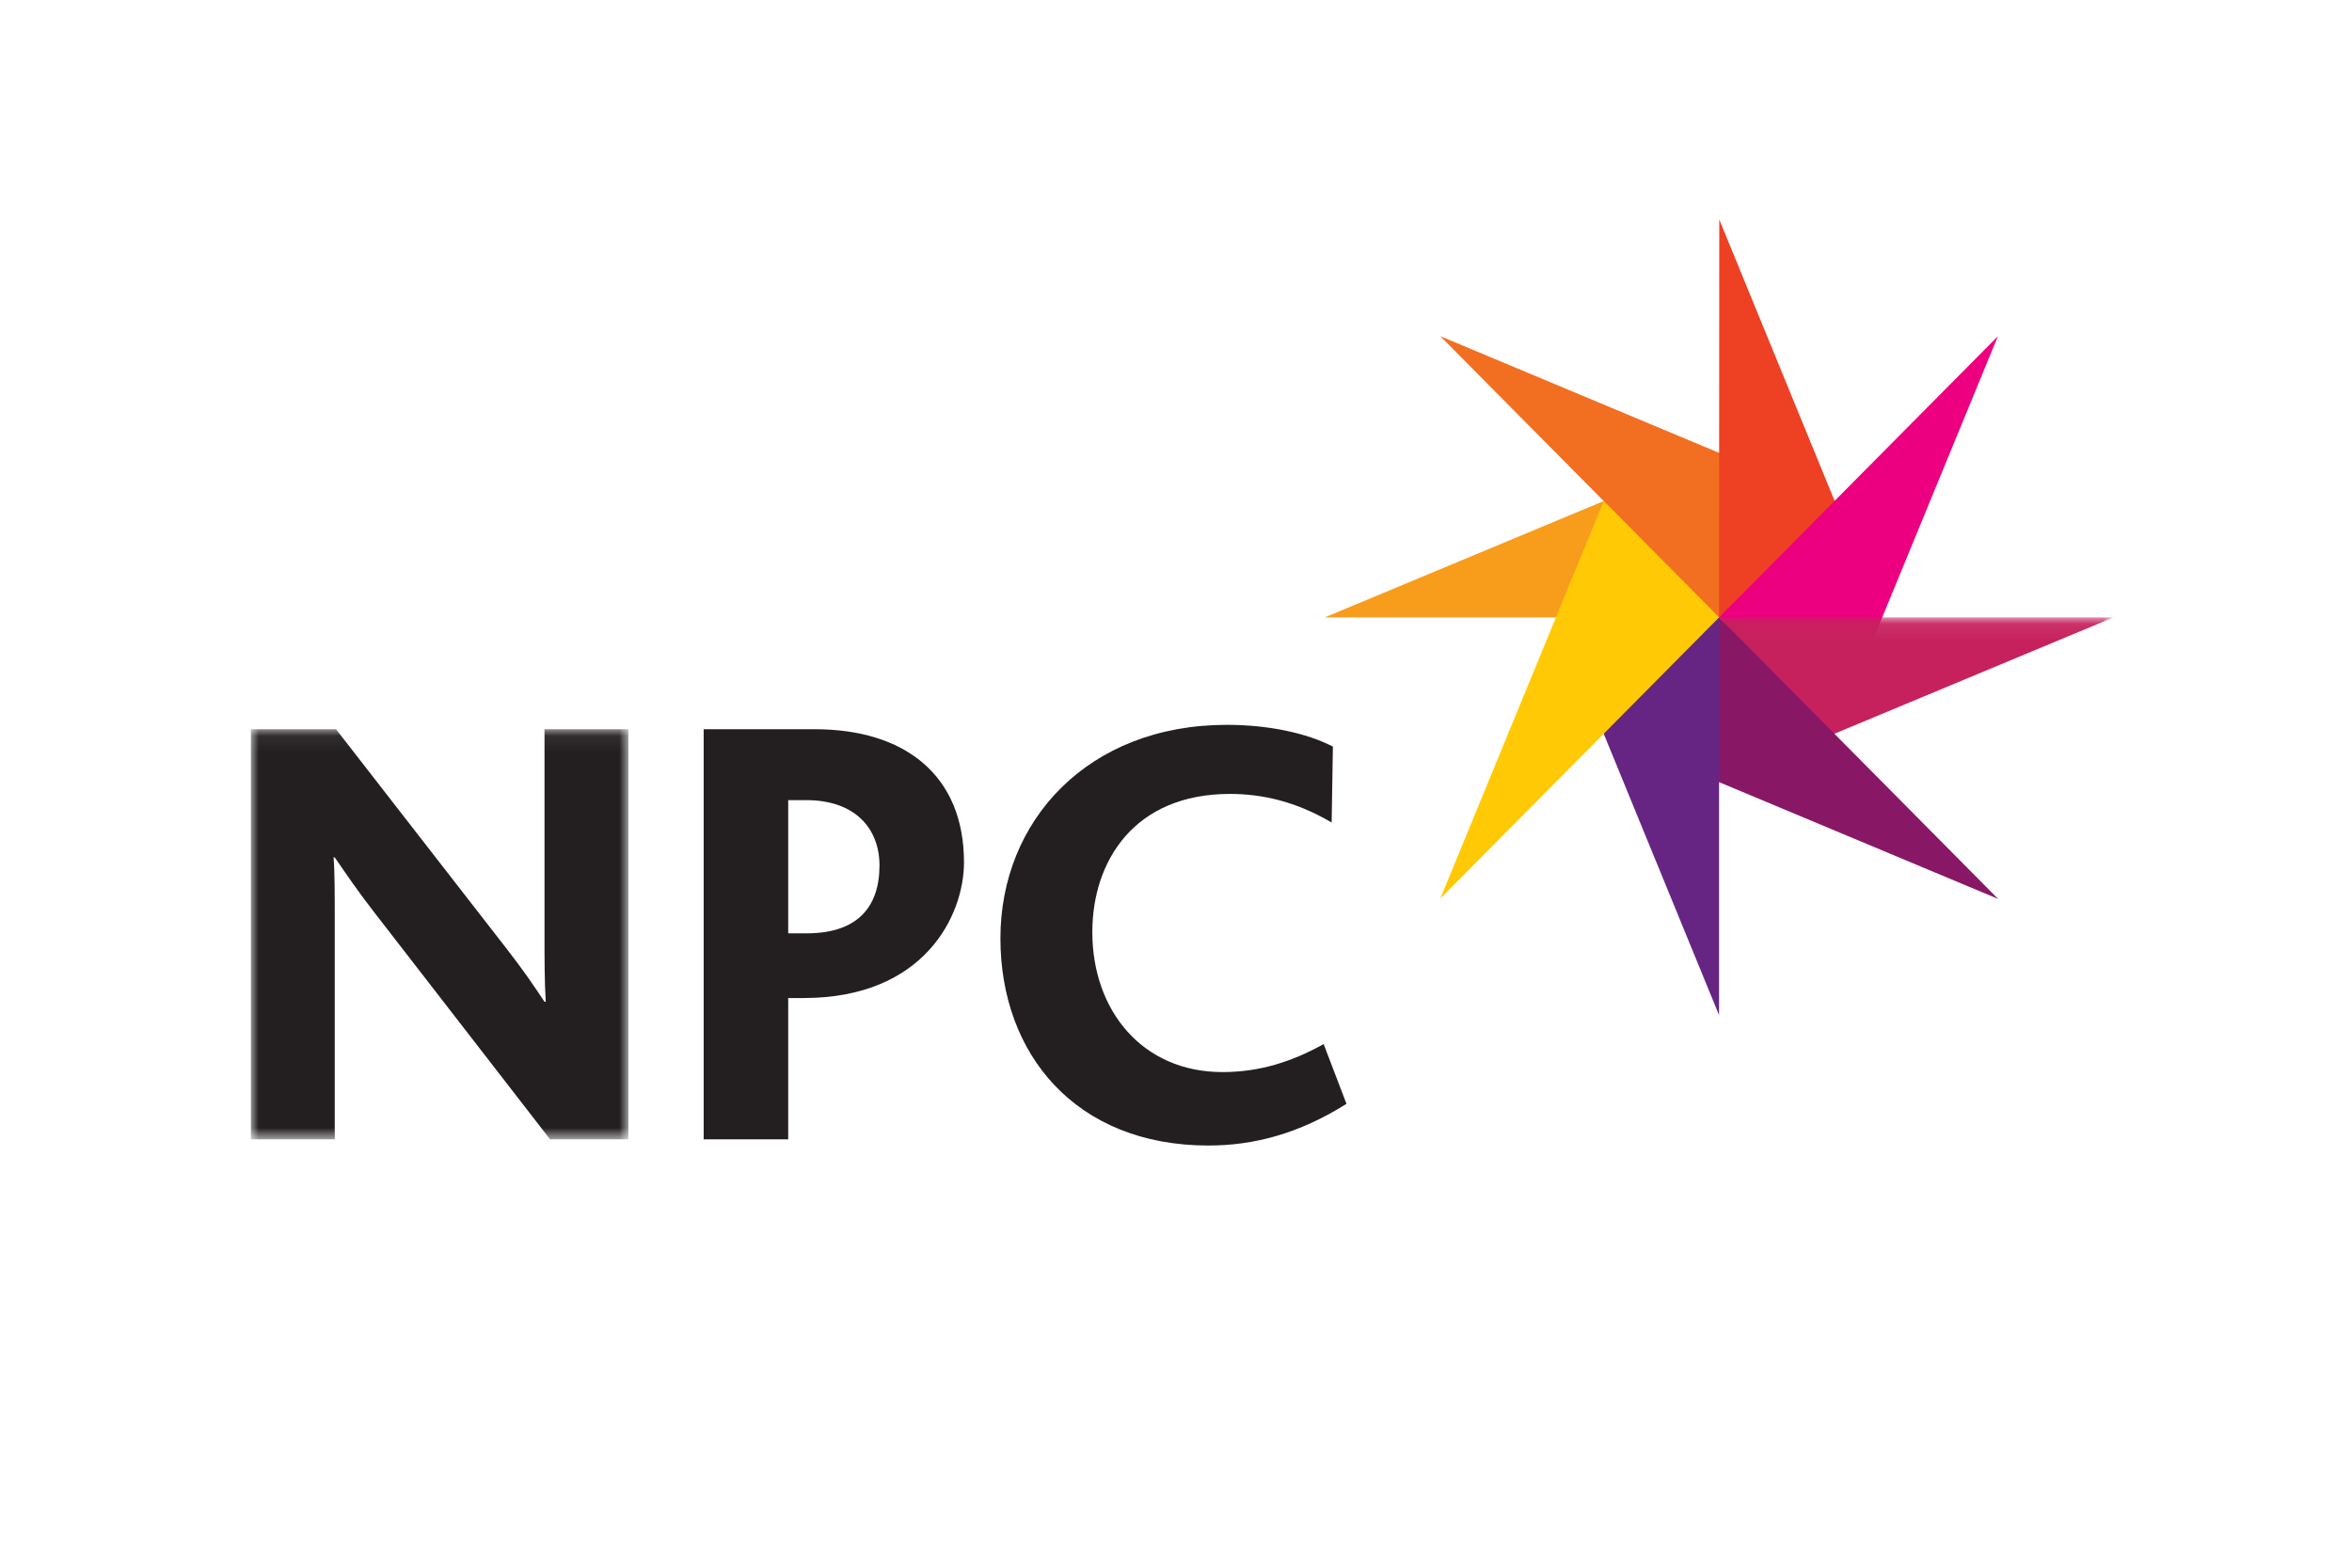 <?xml version="1.0" encoding="UTF-8"?> <svg xmlns="http://www.w3.org/2000/svg" xmlns:xlink="http://www.w3.org/1999/xlink" width="150px" height="100px" viewBox="0 0 150 100" version="1.1"><title>logo-npc-tiny</title><desc>Created with Sketch.</desc><defs><polygon id="path-1" points="0 0.071 24.075 0.071 24.075 26.232 0 26.232"></polygon><polygon id="path-3" points="0.002 0.076 25.158 0.076 25.158 10.569 0.002 10.569"></polygon></defs><g id="logo-npc-tiny" stroke="none" stroke-width="1" fill="none" fill-rule="evenodd"><g id="NPC-Logo" transform="translate(16, 14)"><g id="Group-3" transform="translate(0, 32.443)"><mask id="mask-2" fill="white"><use xlink:href="#path-1"></use></mask><g id="Clip-2"></g><path d="M19.08,26.232 L7.828,11.702 C6.845,10.432 6.138,9.399 5.349,8.248 L5.272,8.248 C5.349,9.122 5.349,10.71 5.349,11.901 L5.349,26.232 L-4.22203591e-05,26.232 L-4.22203591e-05,0.071 L5.429,0.071 L16.286,14.044 C17.309,15.354 18.018,16.387 18.726,17.458 L18.805,17.458 C18.726,16.229 18.726,14.52 18.726,13.408 L18.726,0.071 L24.075,0.071 L24.075,26.232 L19.08,26.232 Z" id="Fill-1" fill="#231F20" mask="url(#mask-2)"></path></g><path d="M35.251,49.663 L34.268,49.663 L34.268,58.675 L28.877,58.675 L28.877,32.515 L35.96,32.515 C41.663,32.515 45.479,35.411 45.479,41.01 C45.479,44.383 42.962,49.663 35.251,49.663 M35.408,37.039 L34.268,37.039 L34.268,45.535 L35.447,45.535 C38.633,45.535 40.09,43.908 40.09,41.208 C40.09,38.865 38.556,37.039 35.408,37.039" id="Fill-4" fill="#231F20"></path><path d="M61.06,59.071 C52.602,59.071 47.802,53.236 47.802,45.852 C47.802,38.35 53.388,32.236 62.239,32.236 C64.875,32.236 67.314,32.751 69.006,33.625 L68.927,38.469 C66.646,37.118 64.483,36.643 62.436,36.643 C56.338,36.643 53.664,40.929 53.664,45.455 C53.664,50.457 56.85,54.386 61.964,54.386 C64.365,54.386 66.41,53.712 68.417,52.601 L69.872,56.412 C66.842,58.317 63.97,59.071 61.06,59.071" id="Fill-6" fill="#231F20"></path><g id="Spark" transform="translate(67.954, 0)"><polygon id="Fill-8" fill="#F89C1C" points="25.68 25.383 0.532 25.382 25.687 14.89"></polygon><polygon id="Fill-10" fill="#F26F21" points="25.68 25.383 7.9 7.443 33.041 17.968"></polygon><polygon id="Fill-12" fill="#EE4023" points="25.68 25.383 25.694 9.58594062e-05 36.093 25.378"></polygon><polygon id="Fill-14" fill="#EC0080" points="25.68 25.383 43.466 7.444 33.031 32.808"></polygon><g id="Group-18" transform="translate(25.67, 25.307)"><mask id="mask-4" fill="white"><use xlink:href="#path-3"></use></mask><g id="Clip-17"></g><polygon id="Fill-16" fill="#C7215D" mask="url(#mask-4)" points="0.01 0.076 25.159 0.078 0.002 10.569"></polygon></g><polygon id="Fill-19" fill="#881866" points="25.68 25.383 43.48 43.342 18.338 32.817"></polygon><polygon id="Fill-21" fill="#662583" points="25.68 25.383 25.68 50.754 15.279 25.375"></polygon><polygon id="Fill-23" fill="#FFCA05" points="25.68 25.383 7.899 43.323 18.329 17.961"></polygon></g></g></g></svg> 